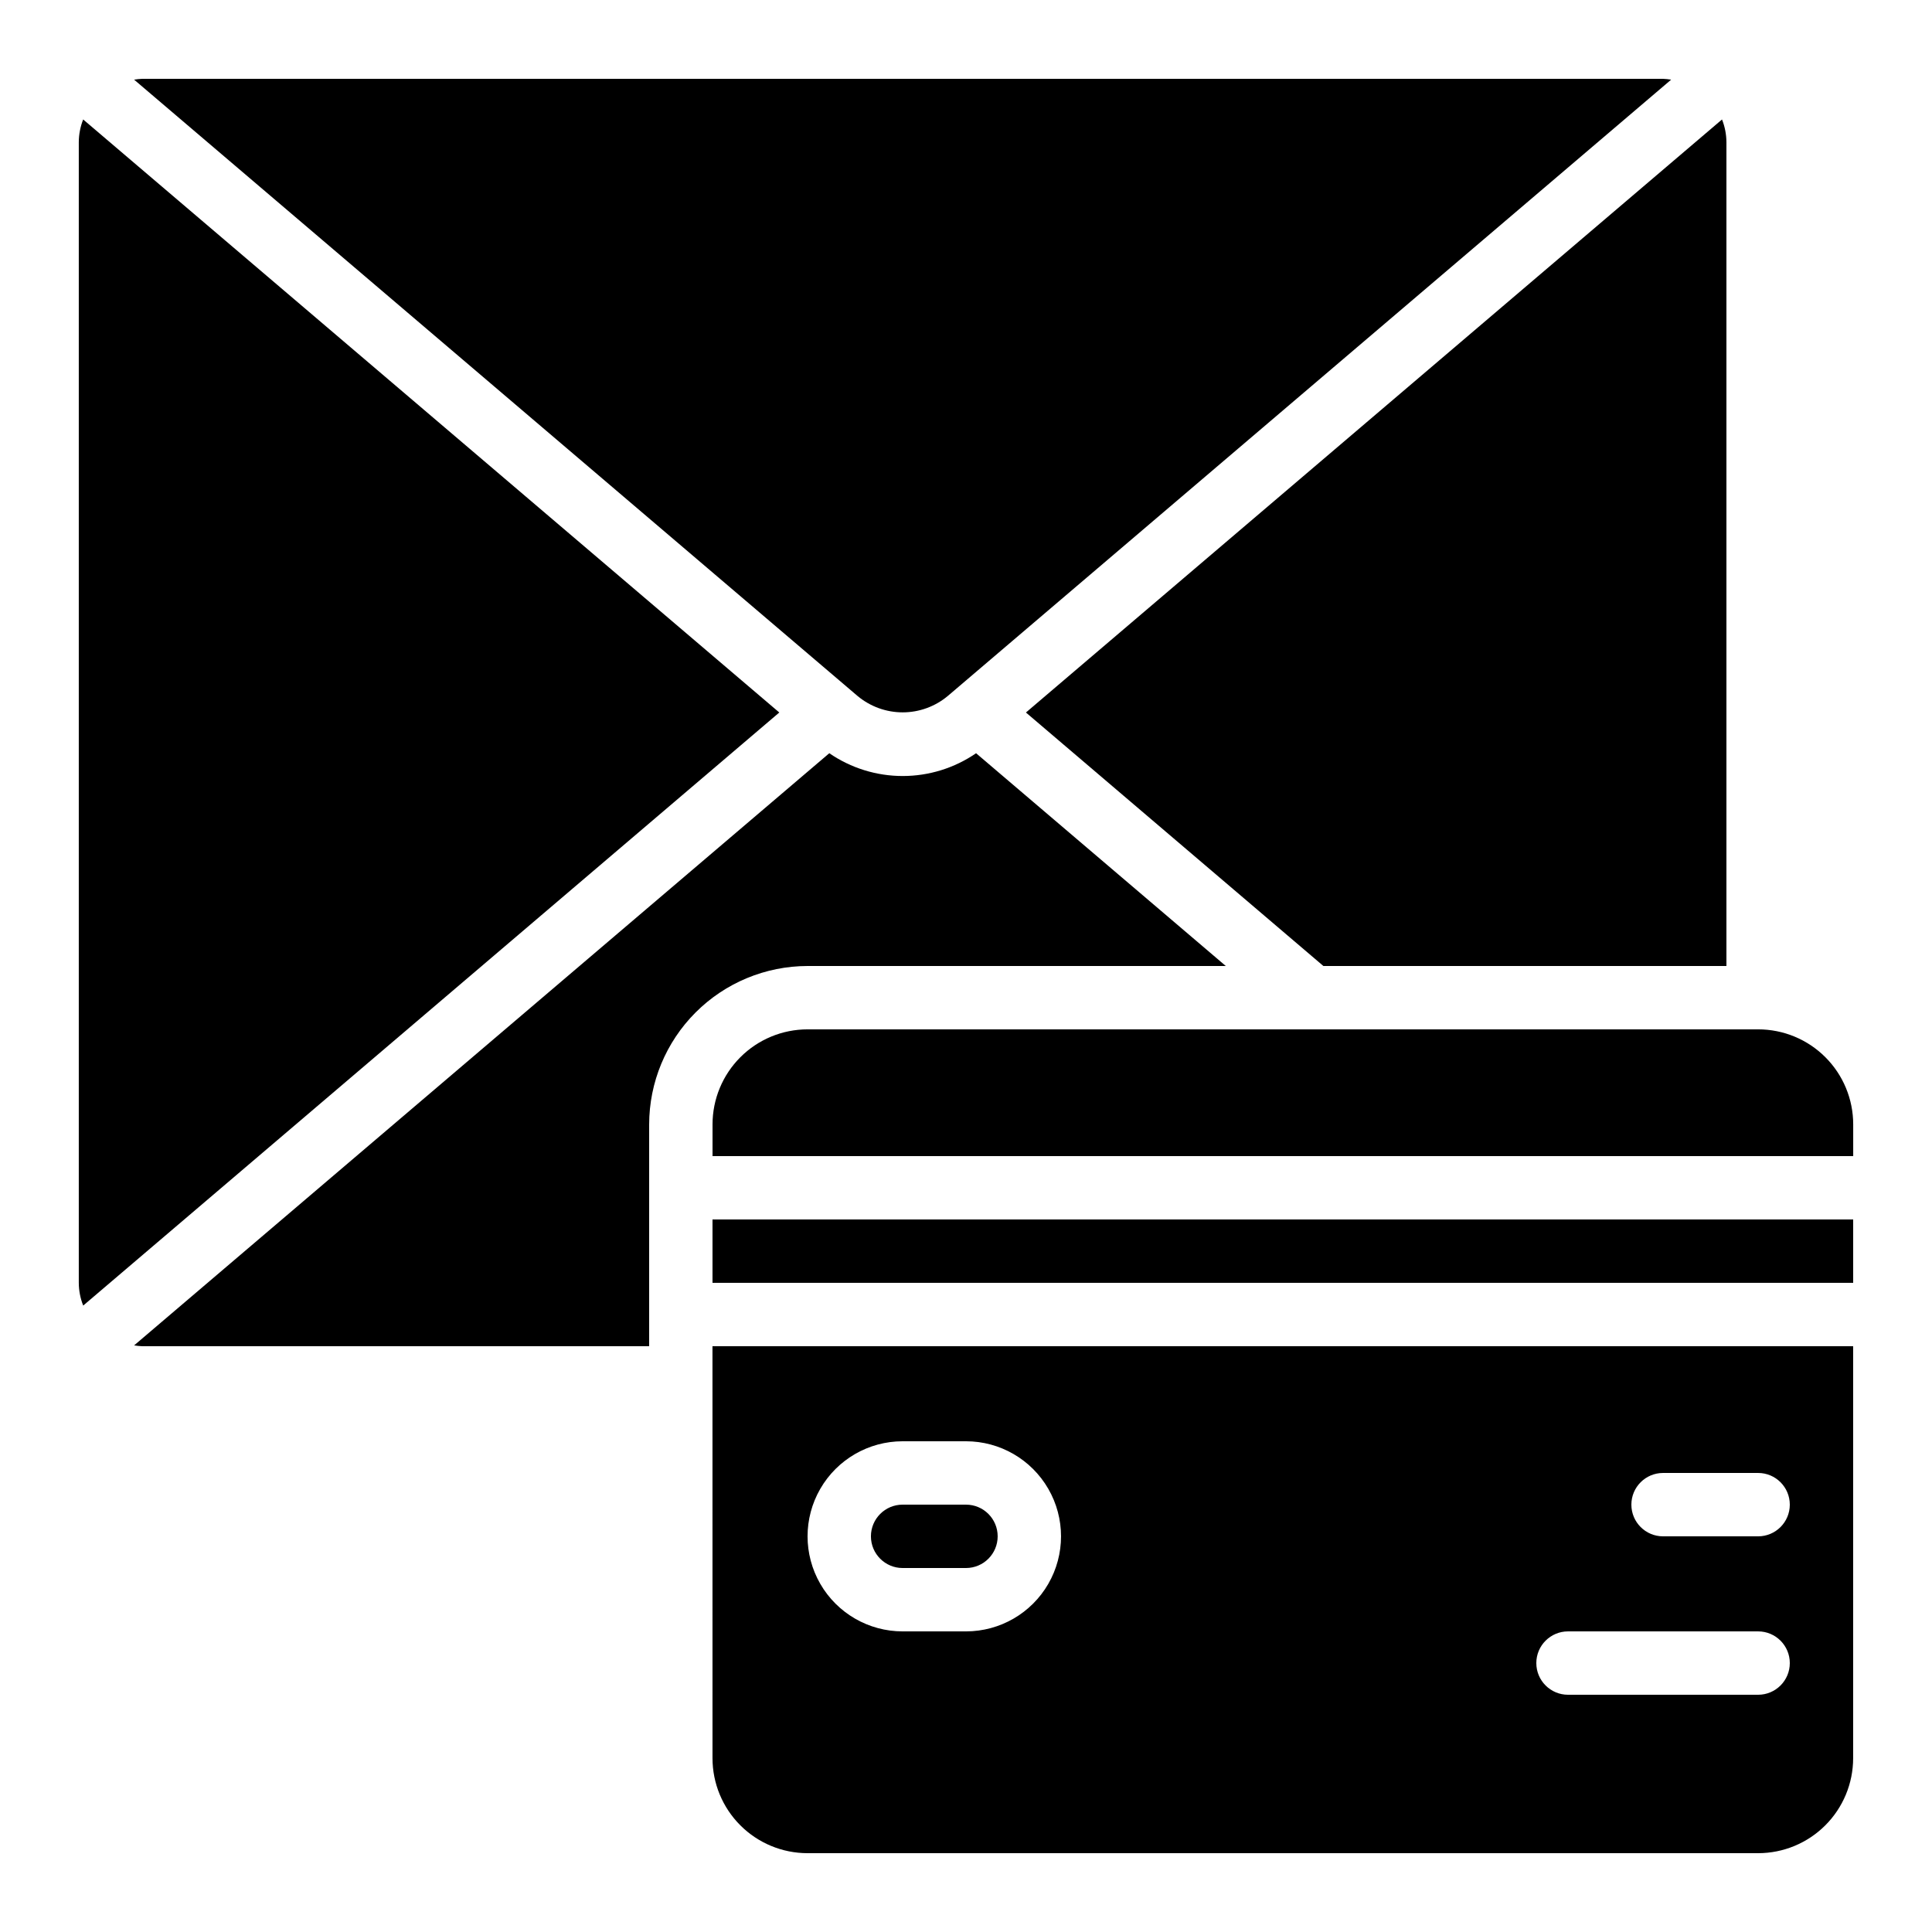 <?xml version="1.0" encoding="UTF-8"?>
<!-- Uploaded to: ICON Repo, www.svgrepo.com, Generator: ICON Repo Mixer Tools -->
<svg fill="#000000" width="800px" height="800px" version="1.1" viewBox="144 144 512 512" xmlns="http://www.w3.org/2000/svg">
 <g>
  <path d="m332.82 467.17h302.29v16.793h-302.29z"/>
  <path d="m609.92 416.79h-251.9c-6.684 0-13.09 2.652-17.812 7.379-4.727 4.723-7.379 11.129-7.379 17.812v8.398l302.29-0.004v-8.395c0-6.684-2.652-13.09-7.379-17.812-4.723-4.727-11.129-7.379-17.812-7.379z"/>
  <path d="m383.2 559.54h16.797c4.637 0 8.395-3.762 8.395-8.398s-3.758-8.395-8.395-8.395h-16.797c-4.637 0-8.395 3.758-8.395 8.395s3.758 8.398 8.395 8.398z"/>
  <path d="m332.82 609.92c0 6.684 2.652 13.09 7.379 17.812 4.723 4.727 11.129 7.379 17.812 7.379h251.9c6.684 0 13.09-2.652 17.812-7.379 4.727-4.723 7.379-11.129 7.379-17.812v-109.16h-302.29zm251.91-75.57h25.191-0.004c4.637 0 8.398 3.758 8.398 8.398 0 4.637-3.762 8.395-8.398 8.395h-25.188c-4.641 0-8.398-3.758-8.398-8.395 0-4.641 3.758-8.398 8.398-8.398zm-25.191 41.984h50.383-0.004c4.637 0 8.398 3.758 8.398 8.398 0 4.637-3.762 8.395-8.398 8.395h-50.379c-4.637 0-8.398-3.758-8.398-8.395 0-4.641 3.762-8.398 8.398-8.398zm-176.34-50.383h16.797c9 0 17.312 4.805 21.812 12.598s4.5 17.395 0 25.191c-4.5 7.793-12.812 12.594-21.812 12.594h-16.797c-8.996 0-17.312-4.801-21.812-12.594-4.5-7.797-4.5-17.398 0-25.191s12.816-12.598 21.812-12.598z"/>
  <path d="m468.85 400-66.176-56.383v-0.004c-5.723 3.934-12.504 6.039-19.449 6.039-6.945 0-13.727-2.106-19.453-6.039l-184.23 156.93c0.711 0.117 1.426 0.191 2.141 0.219h134.35v-58.777c0.012-11.133 4.441-21.805 12.312-29.676 7.867-7.871 18.539-12.297 29.672-12.309z"/>
  <path d="m181.68 164.89c-0.715 0.027-1.43 0.102-2.141 0.219l191.73 163.34c3.352 2.797 7.582 4.332 11.949 4.332 4.367 0 8.594-1.535 11.945-4.332l191.71-163.34c-0.711-0.117-1.426-0.191-2.141-0.219z"/>
  <path d="m601.52 400v-218.32c-0.012-2.062-0.406-4.102-1.168-6.019l-184.47 157.16 78.828 67.176z"/>
  <path d="m350.52 332.82-184.48-157.16c-0.754 1.918-1.148 3.961-1.16 6.019v302.29c0.012 2.062 0.406 4.106 1.168 6.023z"/>
 </g>
</svg>
